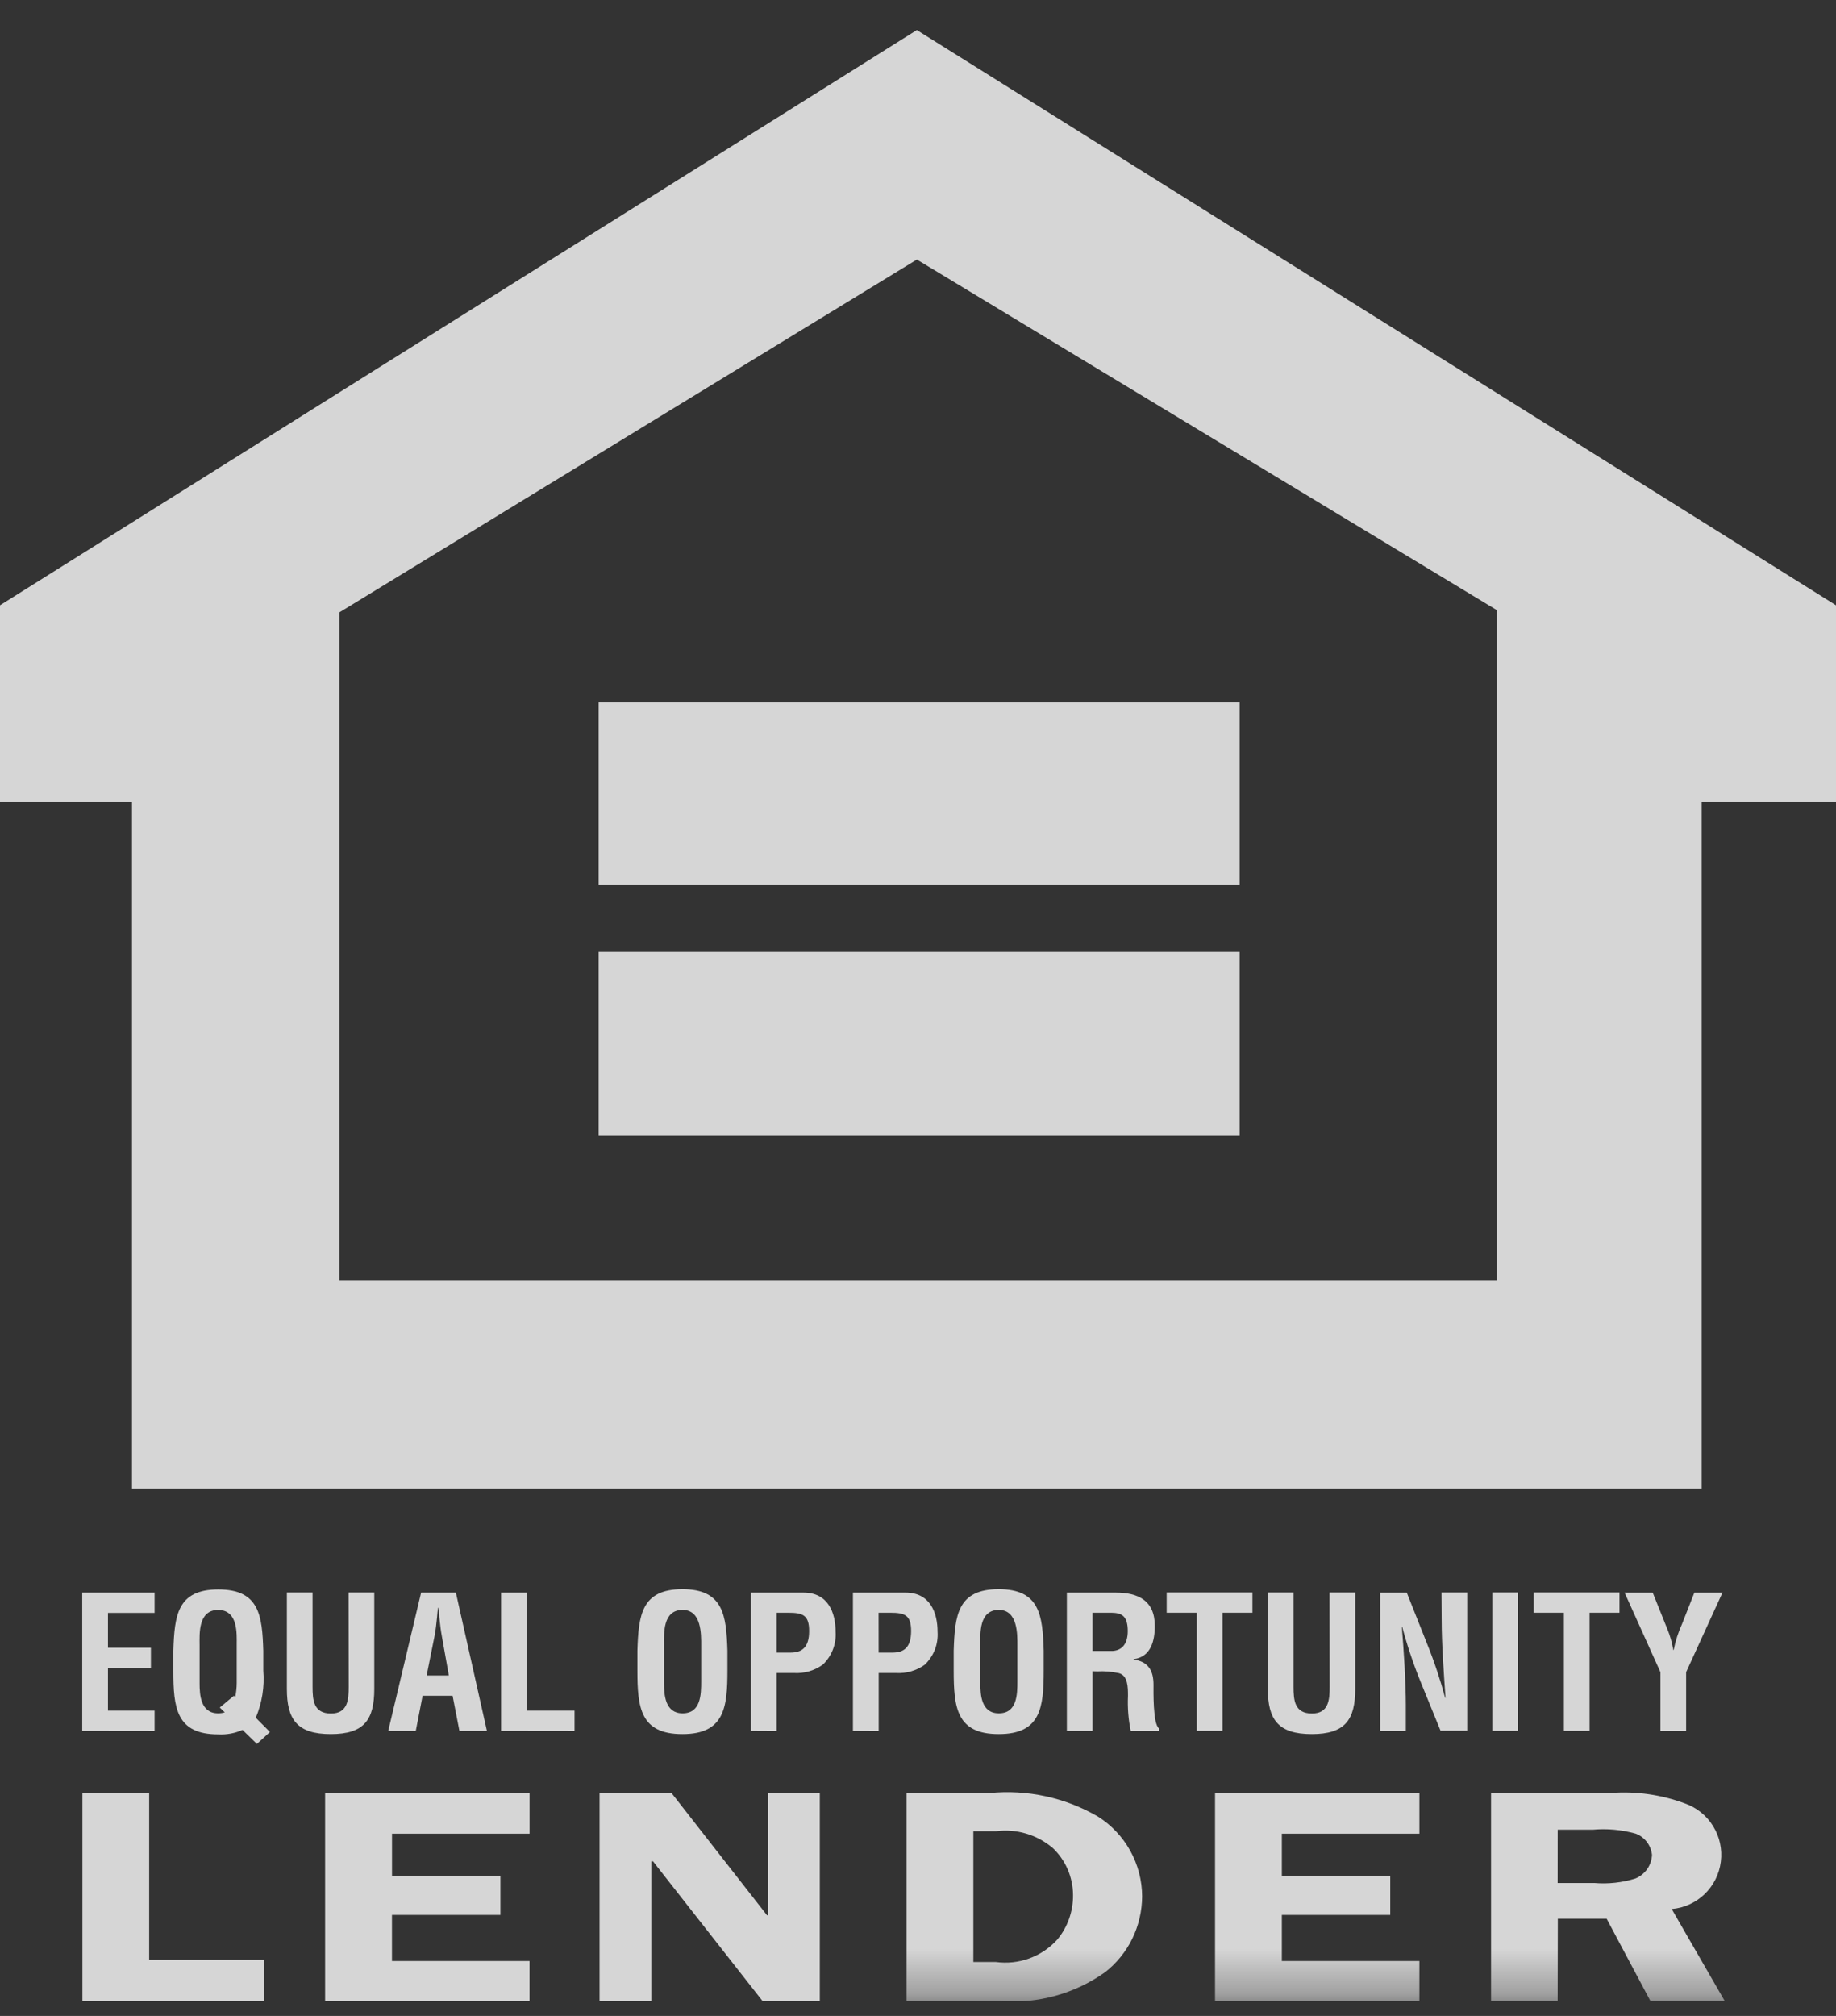 <svg width="41" height="45" viewBox="0 0 41 45" fill="none" xmlns="http://www.w3.org/2000/svg">
<rect x="0" y="0" width="41" height="45" fill="#333333" stroke="none"/>
<g clip-path="url(#clip0_12304_12302)">
<path d="M13.369 25.356H27.684V21.234H13.369V25.356ZM13.369 19.748H27.684V15.679H13.369V19.748ZM7.58 13.669L20.475 5.794L33.422 13.617V28.575H7.58V13.669ZM20.474 0.671L0 13.511V17.899H2.947V33.228H38.001V17.899H41V13.511L20.474 0.671Z" fill="white" fill-opacity="0.8"/>
<path d="M1.84 40.025V44.671H5.904V43.75H3.331V40.025H1.84Z" fill="white" fill-opacity="0.8"/>
<path d="M7.26 40.025V44.671H11.825V43.775H8.753V42.746H11.175V41.872H8.754V40.932H11.826V40.03L7.26 40.025Z" fill="white" fill-opacity="0.8"/>
<path d="M17.152 40.025V42.755H17.13L14.996 40.025H13.389V44.671H14.544V41.549H14.582L17.03 44.67H18.307V40.024L17.152 40.025Z" fill="white" fill-opacity="0.8"/>
<mask id="mask0_12304_12302" style="mask-type:luminance" maskUnits="userSpaceOnUse" x="0" y="0" width="41" height="45">
<path d="M41 0.671H0V44.671H41V0.671Z" fill="white"/>
</mask>
<g mask="url(#mask0_12304_12302)">
<path d="M21.736 43.797H22.238C22.49 43.831 22.746 43.804 22.984 43.717C23.223 43.631 23.437 43.487 23.608 43.299C23.842 43.019 23.967 42.663 23.962 42.298C23.961 42.101 23.919 41.906 23.841 41.725C23.762 41.544 23.648 41.382 23.504 41.247C23.331 41.102 23.131 40.994 22.914 40.93C22.698 40.866 22.471 40.847 22.247 40.876H21.736V43.797ZM22.099 40.025C22.938 39.942 23.782 40.124 24.513 40.547C24.816 40.736 25.065 40.999 25.239 41.312C25.412 41.624 25.504 41.976 25.505 42.334C25.503 42.66 25.428 42.983 25.285 43.276C25.141 43.569 24.933 43.826 24.676 44.026C24 44.505 23.18 44.732 22.355 44.669H20.244V40.023L22.099 40.025Z" fill="white" fill-opacity="0.8"/>
<path d="M27.133 40.025V44.671H31.697V43.775H28.625V42.746H31.046V41.872H28.625V40.932H31.697V40.03L27.133 40.025Z" fill="white" fill-opacity="0.8"/>
<path d="M34.784 42.033H35.604C35.912 42.059 36.222 42.025 36.517 41.934C36.624 41.891 36.715 41.818 36.782 41.725C36.848 41.631 36.886 41.52 36.891 41.405C36.88 41.3 36.84 41.2 36.776 41.116C36.711 41.032 36.625 40.968 36.526 40.931C36.214 40.844 35.889 40.814 35.567 40.843H34.785L34.784 42.033ZM34.784 44.667H33.297V40.022H35.989C36.546 39.982 37.105 40.063 37.629 40.258C37.89 40.35 38.112 40.529 38.257 40.766C38.403 41.002 38.463 41.281 38.428 41.557C38.394 41.833 38.266 42.088 38.066 42.281C37.866 42.473 37.607 42.591 37.331 42.614L38.514 44.666H36.855L35.878 42.83H34.788L34.784 44.667Z" fill="white" fill-opacity="0.8"/>
<path d="M1.836 38.636V35.55H3.452V36.003H2.411V36.781H3.37V37.233H2.411V38.185H3.452V38.638L1.836 38.636Z" fill="white" fill-opacity="0.8"/>
<path d="M5.737 38.928L5.416 38.615C5.246 38.691 5.061 38.725 4.875 38.715C3.932 38.715 3.871 38.117 3.871 37.29V36.85C3.896 36.064 3.957 35.48 4.875 35.48C5.793 35.48 5.856 36.064 5.88 36.85V37.29C5.91 37.65 5.852 38.012 5.712 38.344L6.028 38.662L5.737 38.928ZM5.224 37.852L5.253 37.881C5.274 37.78 5.285 37.676 5.286 37.573V36.717C5.286 36.478 5.322 35.938 4.871 35.938C4.42 35.938 4.457 36.478 4.457 36.717V37.573C4.457 37.829 4.478 38.245 4.871 38.245C4.921 38.245 4.971 38.238 5.019 38.224L4.908 38.116L5.224 37.852Z" fill="white" fill-opacity="0.8"/>
<path d="M7.784 35.547H8.358V37.7C8.358 38.384 8.137 38.709 7.387 38.709C6.636 38.709 6.406 38.384 6.406 37.7V35.547H6.98V37.651C6.98 37.95 7.001 38.249 7.391 38.249C7.763 38.249 7.787 37.95 7.787 37.651L7.784 35.547Z" fill="white" fill-opacity="0.8"/>
<path d="M8.67 38.636L9.404 35.55H10.18L10.873 38.636H10.259L10.107 37.853H9.437L9.285 38.636H8.67ZM9.527 37.401H10.023L9.867 36.524C9.839 36.379 9.827 36.24 9.81 36.096C9.81 36.026 9.798 35.955 9.789 35.89H9.781C9.773 35.955 9.764 36.026 9.76 36.096C9.744 36.24 9.732 36.38 9.703 36.524L9.527 37.401Z" fill="white" fill-opacity="0.8"/>
<path d="M11.19 38.636V35.55H11.763V38.185H12.83V38.638L11.19 38.636Z" fill="white" fill-opacity="0.8"/>
<path d="M14.234 36.845C14.259 36.059 14.321 35.474 15.239 35.474C16.156 35.474 16.219 36.059 16.244 36.845V37.285C16.244 38.108 16.182 38.709 15.239 38.709C14.295 38.709 14.234 38.112 14.234 37.285V36.845ZM14.829 37.574C14.829 37.83 14.85 38.245 15.243 38.245C15.654 38.245 15.658 37.821 15.658 37.524V36.734C15.658 36.487 15.671 35.937 15.243 35.937C14.792 35.937 14.829 36.477 14.829 36.716V37.574Z" fill="white" fill-opacity="0.8"/>
<path d="M16.77 38.636V35.55H17.942C18.491 35.55 18.66 35.995 18.66 36.427C18.669 36.563 18.648 36.699 18.598 36.826C18.548 36.953 18.471 37.067 18.372 37.16C18.185 37.294 17.958 37.359 17.729 37.345H17.343V38.639L16.77 38.636ZM17.343 36.89H17.651C17.901 36.89 18.069 36.783 18.069 36.408C18.069 36.054 17.929 36 17.605 36H17.343L17.343 36.89Z" fill="white" fill-opacity="0.8"/>
<path d="M19.047 38.636V35.55H20.22C20.769 35.55 20.937 35.995 20.937 36.427C20.946 36.563 20.925 36.699 20.876 36.826C20.826 36.952 20.749 37.066 20.651 37.16C20.464 37.294 20.237 37.359 20.007 37.345H19.622V38.639L19.047 38.636ZM19.621 36.89H19.928C20.178 36.89 20.346 36.783 20.346 36.408C20.346 36.054 20.207 36 19.883 36H19.62L19.621 36.89Z" fill="white" fill-opacity="0.8"/>
<path d="M21.297 36.845C21.322 36.059 21.383 35.474 22.302 35.474C23.221 35.474 23.282 36.059 23.307 36.845V37.285C23.307 38.108 23.246 38.709 22.302 38.709C21.358 38.709 21.297 38.112 21.297 37.285V36.845ZM21.892 37.574C21.892 37.83 21.911 38.245 22.305 38.245C22.715 38.245 22.719 37.821 22.719 37.524V36.734C22.719 36.487 22.732 35.937 22.305 35.937C21.854 35.937 21.892 36.477 21.892 36.716V37.574Z" fill="white" fill-opacity="0.8"/>
<path d="M24.397 37.306V38.636H23.824V35.55H24.915C25.41 35.55 25.788 35.723 25.788 36.292C25.788 36.629 25.702 36.983 25.316 37.037V37.045C25.656 37.091 25.759 37.309 25.759 37.606C25.759 37.733 25.743 38.492 25.882 38.581V38.639H25.251C25.197 38.382 25.177 38.119 25.189 37.856C25.189 37.667 25.189 37.408 24.991 37.35C24.831 37.314 24.667 37.3 24.503 37.309L24.397 37.306ZM24.397 36.853H24.848C25.037 36.84 25.184 36.717 25.184 36.408C25.184 36.062 25.04 36.004 24.823 36H24.397V36.853Z" fill="white" fill-opacity="0.8"/>
<path d="M26.053 35.547H27.968V36H27.3V38.635H26.726V36H26.053V35.547Z" fill="white" fill-opacity="0.8"/>
<path d="M29.69 35.547H30.264V37.7C30.264 38.384 30.042 38.709 29.293 38.709C28.544 38.709 28.312 38.384 28.312 37.7V35.547H28.886V37.651C28.886 37.95 28.907 38.249 29.297 38.249C29.669 38.249 29.693 37.95 29.693 37.651L29.69 35.547Z" fill="white" fill-opacity="0.8"/>
<path d="M32.19 35.547H32.764V38.633H32.169L31.722 37.538C31.56 37.138 31.423 36.728 31.312 36.311H31.304C31.325 36.566 31.349 36.879 31.366 37.192C31.382 37.504 31.394 37.809 31.394 38.057V38.637H30.82V35.551H31.415L31.862 36.676C32.024 37.076 32.161 37.485 32.273 37.902H32.28C32.26 37.623 32.24 37.322 32.223 37.025C32.206 36.729 32.194 36.428 32.194 36.156L32.19 35.547Z" fill="white" fill-opacity="0.8"/>
<path d="M33.898 35.547H33.324V38.635H33.898V35.547Z" fill="white" fill-opacity="0.8"/>
<path d="M34.25 35.547H36.165V36H35.497V38.635H34.923V36H34.25V35.547Z" fill="white" fill-opacity="0.8"/>
<path d="M37.231 36.358C37.295 36.51 37.34 36.669 37.367 36.832H37.375C37.414 36.631 37.478 36.435 37.563 36.248L37.837 35.551H38.465L37.653 37.326V38.64H37.079V37.326L36.279 35.551H36.907L37.231 36.358Z" fill="white" fill-opacity="0.8"/>
</g>
</g>
<defs>
<clipPath id="clip0_12304_12302">
<rect width="41" height="44" fill="white" transform="translate(0 0.671)"/>
</clipPath>
</defs>
</svg>
